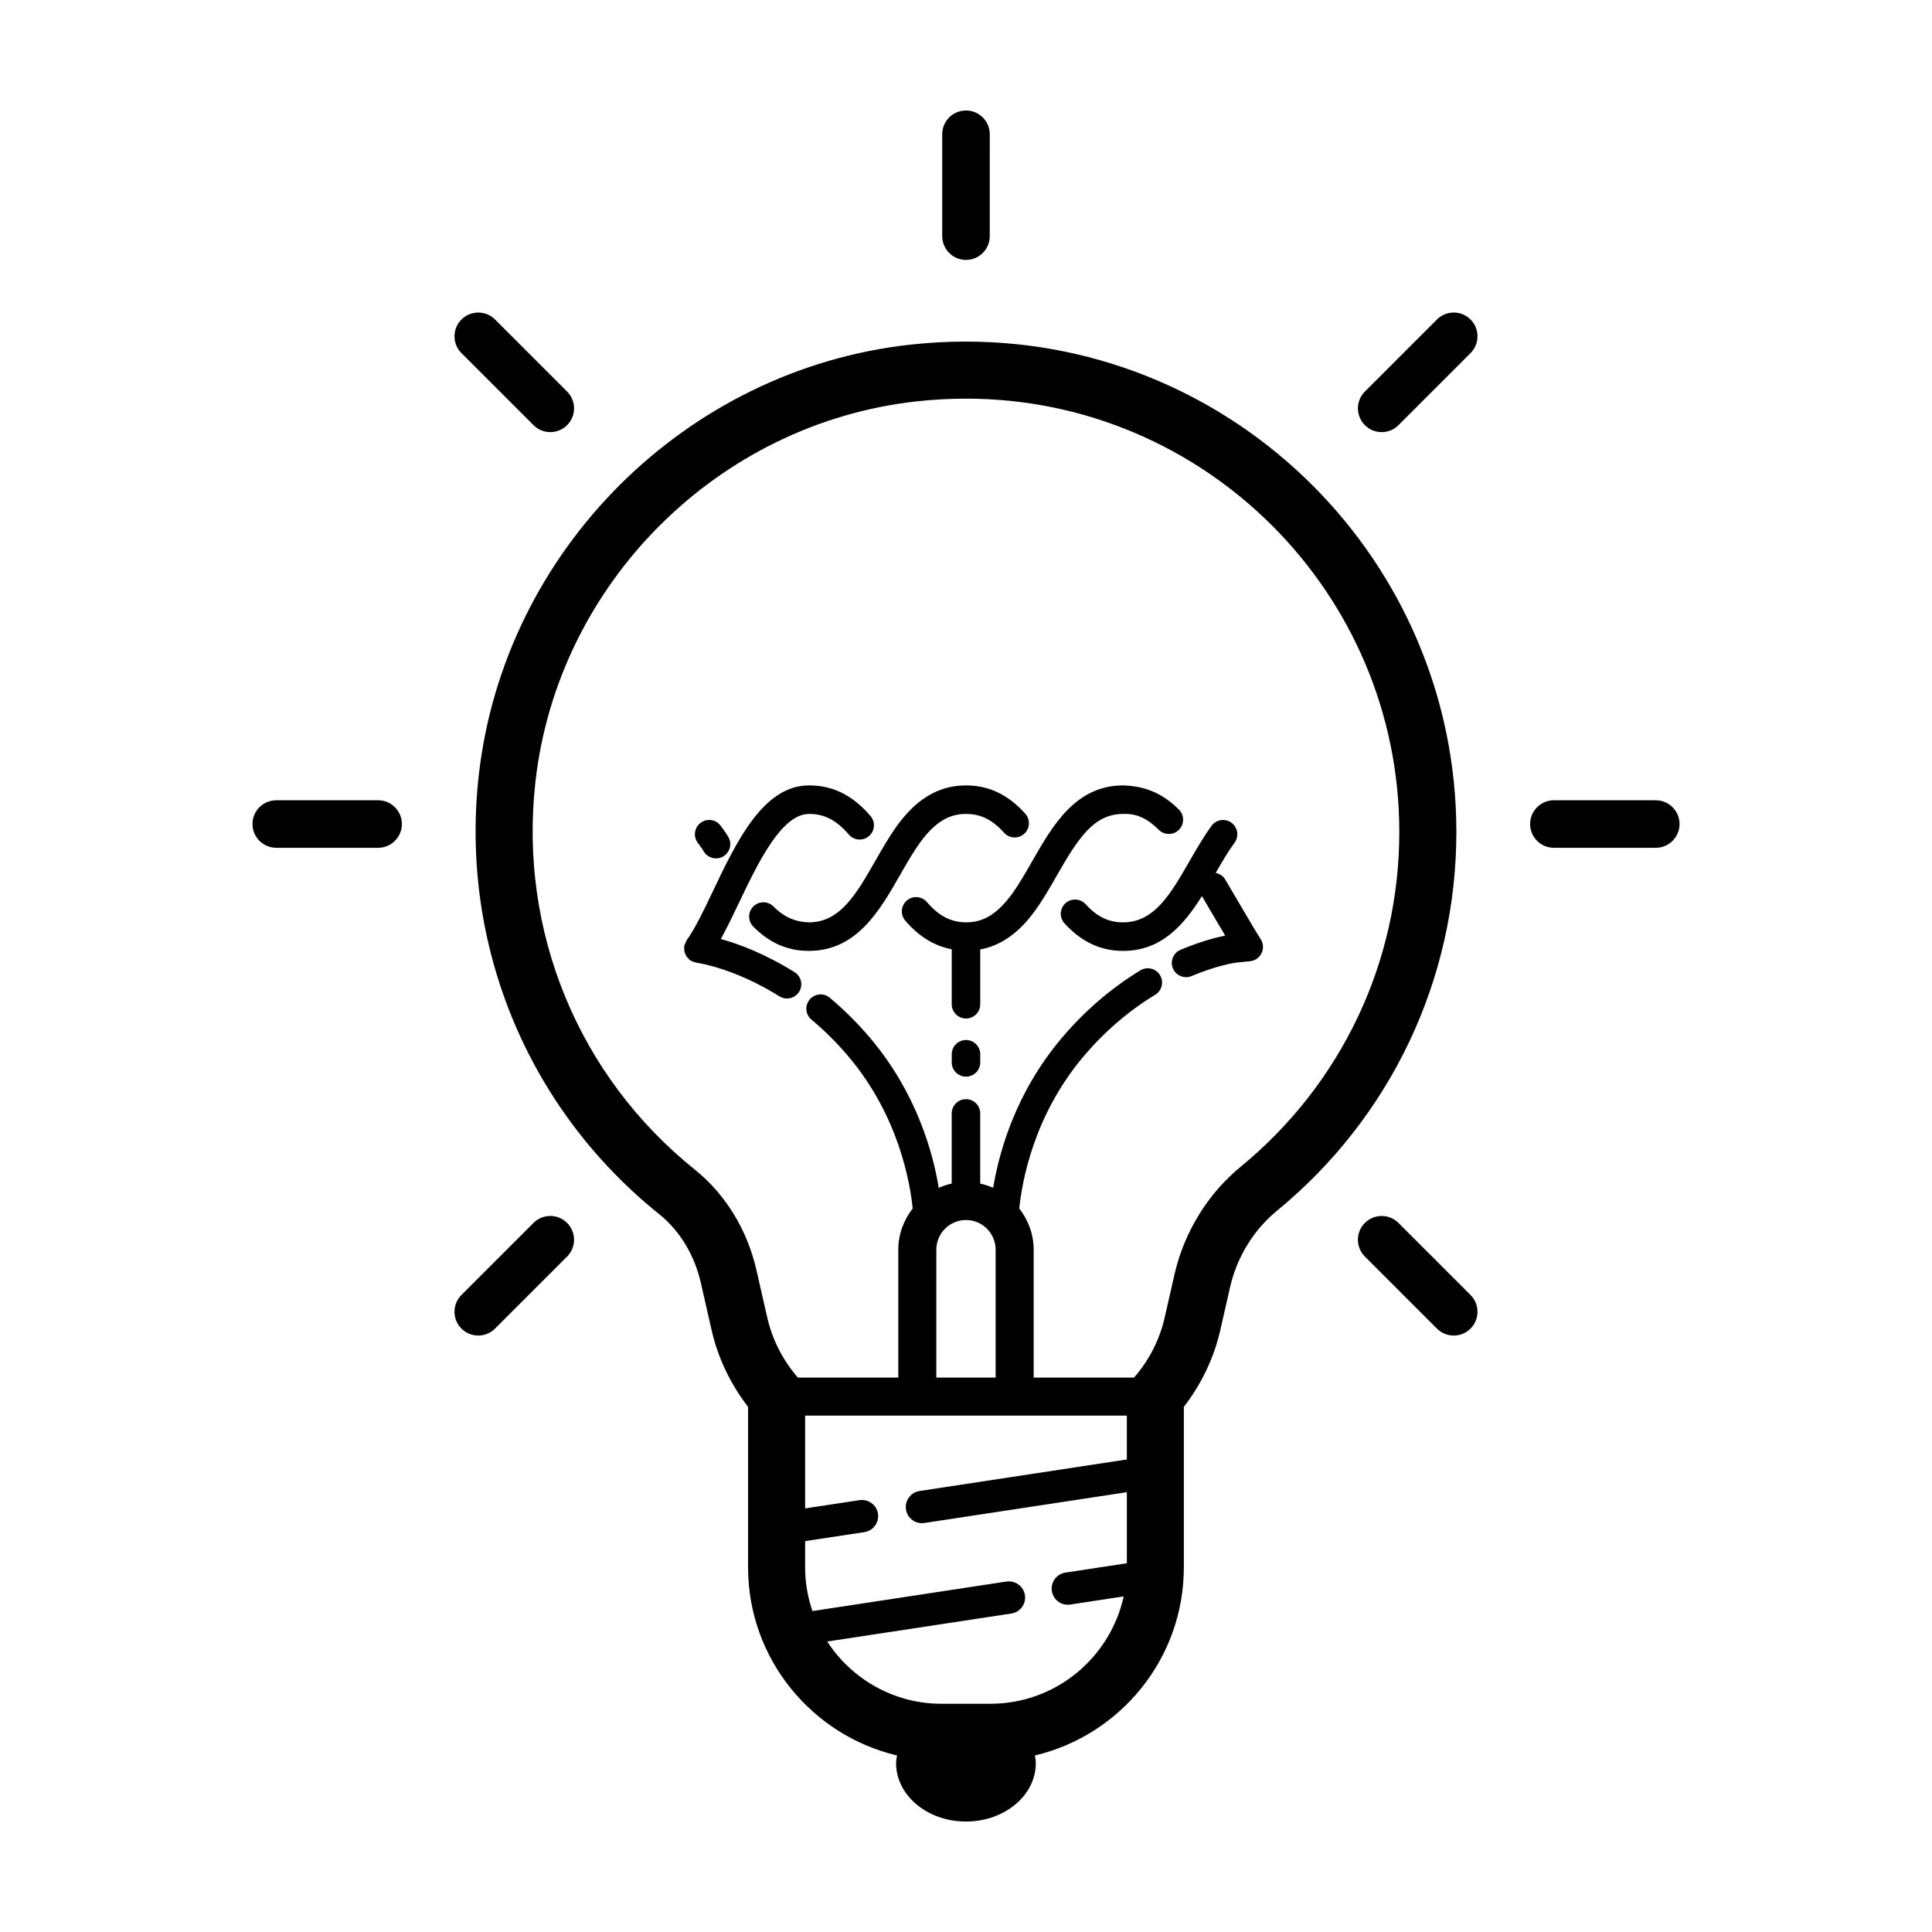 <?xml version="1.0" encoding="UTF-8"?>
<!-- Uploaded to: ICON Repo, www.svgrepo.com, Generator: ICON Repo Mixer Tools -->
<svg fill="#000000" width="800px" height="800px" version="1.1" viewBox="144 144 512 512" xmlns="http://www.w3.org/2000/svg">
 <g>
  <path d="m244.21 356.08h-27.004c-3.477 0-6.297 2.82-6.297 6.297 0 3.477 2.82 6.297 6.297 6.297h27.004c3.477 0 6.297-2.82 6.297-6.297 0-3.477-2.82-6.297-6.297-6.297z"/>
  <path d="m582.8 356.08h-27.004c-3.477 0-6.297 2.82-6.297 6.297 0 3.477 2.82 6.297 6.297 6.297h27.004c3.477 0 6.297-2.82 6.297-6.297 0-3.477-2.816-6.297-6.297-6.297z"/>
  <path d="m285.38 468.09-19.094 19.094c-2.457 2.457-2.457 6.445 0 8.906 1.23 1.23 2.84 1.844 4.453 1.844 1.613 0 3.223-0.613 4.453-1.844l19.094-19.094c2.457-2.457 2.457-6.445 0-8.906-2.457-2.465-6.449-2.465-8.906 0z"/>
  <path d="m524.8 228.67-19.094 19.094c-2.457 2.457-2.457 6.445 0 8.906 1.23 1.23 2.84 1.844 4.453 1.844 1.613 0 3.223-0.613 4.453-1.844l19.094-19.094c2.457-2.457 2.457-6.445 0-8.906-2.457-2.465-6.441-2.457-8.906 0z"/>
  <path d="m393.7 179.58v27.004c0 3.477 2.82 6.297 6.297 6.297 3.477 0 6.297-2.82 6.297-6.297l0.004-27.004c0-3.477-2.82-6.297-6.297-6.297s-6.301 2.82-6.301 6.297z"/>
  <path d="m514.61 468.09c-2.457-2.457-6.445-2.457-8.906 0-2.465 2.457-2.457 6.445 0 8.906l19.094 19.094c1.23 1.23 2.84 1.844 4.453 1.844 1.613 0 3.223-0.613 4.453-1.844 2.457-2.457 2.457-6.445 0-8.906z"/>
  <path d="m266.29 228.67c-2.457 2.457-2.457 6.445 0 8.906l19.094 19.094c1.23 1.23 2.84 1.844 4.453 1.844 1.613 0 3.223-0.613 4.453-1.844 2.457-2.457 2.457-6.445 0-8.906l-19.094-19.094c-2.465-2.457-6.449-2.457-8.906 0z"/>
  <path d="m400 234.52c-4.898 0-9.875 0.277-14.797 0.816-59.516 6.586-107.59 54.551-114.32 114.07-5.059 44.773 12.82 88.273 47.832 116.38 5.43 4.359 9.344 10.828 11.027 18.219l2.836 12.461c1.668 7.34 4.992 14.324 9.668 20.355v42.551c0 24.207 16.883 44.5 39.477 49.848-0.105 0.676-0.246 1.34-0.246 2.039 0 8.543 8.289 15.469 18.512 15.469 10.223 0 18.512-6.926 18.512-15.469 0-0.699-0.141-1.367-0.246-2.039 22.598-5.344 39.477-25.641 39.477-49.848v-42.551c4.676-6.031 8-13.012 9.668-20.355l2.574-11.324c1.82-7.984 6.231-15.191 12.434-20.277 30.215-24.812 47.543-61.395 47.543-100.37 0.008-71.668-58.293-129.97-129.95-129.97zm6.473 361h-12.953c-12.688 0-23.844-6.586-30.301-16.5l48.809-7.422c2.336-0.359 3.945-2.543 3.586-4.883-0.352-2.336-2.535-3.898-4.875-3.594l-51.438 7.828c-1.234-3.641-1.934-7.527-1.934-11.582v-6.953l15.715-2.387c2.336-0.359 3.945-2.539 3.594-4.883-0.352-2.336-2.555-3.91-4.875-3.594l-14.43 2.195v-24.598h85.258v11.629l-54.949 8.359c-2.336 0.359-3.945 2.543-3.586 4.883 0.324 2.121 2.144 3.641 4.227 3.641 0.211 0 0.43-0.02 0.648-0.051l53.66-8.16v18.828l-16.289 2.484c-2.336 0.352-3.945 2.539-3.586 4.875 0.324 2.121 2.144 3.641 4.227 3.641 0.211 0 0.43-0.02 0.648-0.055l14.156-2.152c-3.551 16.242-18.027 28.449-35.312 28.449zm-14.336-120.34c0-4.332 3.527-7.863 7.859-7.863s7.859 3.527 7.859 7.863v33.902h-15.719zm80.684-22.008c-8.777 7.211-15.012 17.367-17.578 28.605l-2.574 11.324c-1.344 5.914-4.082 11.281-8.133 15.977l-26.605 0.004v-33.902c0-4.125-1.461-7.891-3.812-10.922 0.695-6.918 3.723-24.488 16.941-40.188 5.543-6.586 11.961-12.117 19.09-16.461 1.785-1.09 2.348-3.41 1.258-5.195s-3.422-2.336-5.195-1.258c-7.824 4.766-14.871 10.836-20.938 18.043-12.191 14.473-16.523 30.168-18.07 39.59-1.098-0.484-2.242-0.867-3.441-1.129 0-0.012 0.004-0.016 0.004-0.023v-18.57c0-2.086-1.691-3.777-3.777-3.777-2.086 0-3.777 1.691-3.777 3.777v18.57c0 0.012 0.004 0.02 0.004 0.023-1.199 0.258-2.344 0.641-3.441 1.129-1.547-9.422-5.879-25.113-18.07-39.59-3.316-3.93-6.953-7.562-10.816-10.793-1.598-1.34-3.984-1.125-5.32 0.484-1.34 1.598-1.125 3.984 0.48 5.324 3.527 2.941 6.852 6.258 9.879 9.855 13.219 15.699 16.246 33.273 16.941 40.188-2.352 3.031-3.812 6.797-3.812 10.922v33.902h-26.609c-4.047-4.691-6.785-10.062-8.133-15.977l-2.836-12.461c-2.434-10.699-8.223-20.164-16.305-26.652-30.945-24.832-46.75-63.293-42.273-102.89 5.934-52.559 48.395-94.922 100.96-100.73 4.367-0.488 8.785-0.73 13.129-0.73 63.324 0 114.84 51.52 114.84 114.84 0.008 34.438-15.309 66.762-42.016 88.691z"/>
  <path d="m400 419.61c-2.086 0-3.777 1.691-3.777 3.777v2.16c0 2.086 1.691 3.777 3.777 3.777s3.777-1.691 3.777-3.777v-2.16c0-2.082-1.691-3.777-3.777-3.777z"/>
  <path d="m441.7 359.7c3.547-0.168 6.508 1.309 9.371 4.195 1.473 1.477 3.863 1.492 5.344 0.023 1.48-1.473 1.492-3.863 0.023-5.352-4.324-4.363-9.062-6.246-14.762-6.43-12.652 0-18.762 10.691-24.148 20.121-1.762 3.082-3.43 6-5.269 8.555-3.906 5.34-7.547 7.617-12.184 7.617-4.019 0-7.246-1.656-10.434-5.371-1.359-1.578-3.738-1.77-5.332-0.406-1.582 1.367-1.762 3.75-0.402 5.332 3.641 4.242 7.715 6.707 12.312 7.586v14.57c0 2.086 1.691 3.777 3.777 3.777 2.086 0 3.777-1.691 3.777-3.777v-14.516c7.16-1.344 11.688-6.398 14.59-10.367 2.086-2.891 3.93-6.125 5.715-9.246 5.805-10.148 9.887-16.312 17.621-16.312z"/>
  <path d="m329.45 368.07c0.383 0.52 0.527 0.715 1.082 1.617 0.715 1.16 1.953 1.797 3.223 1.797 0.676 0 1.359-0.18 1.977-0.559 1.777-1.094 2.332-3.422 1.246-5.195-0.746-1.215-0.945-1.48-1.465-2.176l-0.52-0.707c-1.234-1.688-3.594-2.062-5.281-0.82-1.688 1.23-2.055 3.594-0.828 5.281z"/>
  <path d="m399.99 359.7c3.894 0 7.008 1.535 10.09 4.977 1.387 1.559 3.773 1.688 5.336 0.297 1.559-1.391 1.684-3.777 0.293-5.336-4.516-5.047-9.656-7.496-15.719-7.496-9.367 0-14.922 6.117-18.297 10.734-2.09 2.898-3.934 6.125-5.719 9.25-5.004 8.75-9.32 16.309-17.609 16.309-3.512-0.117-6.519-1.316-9.371-4.195-1.473-1.48-3.859-1.5-5.344-0.031-1.48 1.465-1.496 3.863-0.031 5.344 4.289 4.332 9.082 6.438 14.641 6.438h0.125c12.645 0 18.758-10.688 24.148-20.117 1.762-3.09 3.43-6.004 5.269-8.559 3.906-5.336 7.547-7.613 12.188-7.613z"/>
  <path d="m354.57 401.64c-7.93-4.957-14.922-7.512-19.543-8.797 1.566-2.848 3.125-6.055 4.731-9.43 5.031-10.566 11.297-23.715 18.652-23.715h0.098c3.981 0 7.203 1.691 10.445 5.473 1.367 1.586 3.75 1.77 5.332 0.406 1.582-1.359 1.77-3.742 0.406-5.332-4.715-5.5-10-8.117-16.305-8.105-12.105 0-19.195 14.887-25.453 28.027-2.445 5.129-4.75 9.969-6.949 12.992-0.035 0.047-0.035 0.102-0.066 0.145-0.137 0.207-0.215 0.441-0.312 0.676-0.098 0.242-0.207 0.469-0.25 0.719-0.012 0.055-0.047 0.102-0.055 0.156-0.023 0.176 0.031 0.344 0.031 0.52 0 0.266-0.012 0.523 0.047 0.781 0.051 0.246 0.152 0.457 0.246 0.684 0.09 0.215 0.172 0.434 0.309 0.629 0.152 0.223 0.344 0.398 0.535 0.586 0.125 0.121 0.203 0.277 0.348 0.383 0.055 0.039 0.117 0.051 0.172 0.086 0.121 0.082 0.258 0.133 0.387 0.195 0.297 0.145 0.598 0.262 0.918 0.324 0.074 0.016 0.137 0.066 0.215 0.074 1.027 0.145 10.379 1.633 22.051 8.922 0.625 0.387 1.316 0.574 2 0.574 1.258 0 2.488-0.629 3.211-1.777 1.109-1.762 0.57-4.094-1.199-5.195z"/>
  <path d="m471.23 381.38c-1.27-2.168-2.281-3.883-2.562-4.344-0.574-0.938-1.496-1.508-2.5-1.699 1.656-2.875 3.25-5.617 5.008-8.031 1.23-1.688 0.855-4.051-0.832-5.281-1.688-1.223-4.051-0.867-5.281 0.832-2.125 2.922-4.004 6.188-5.82 9.34-5.012 8.711-9.34 16.234-17.598 16.234h-0.09c-3.762 0-6.816-1.492-9.875-4.82-1.41-1.543-3.805-1.633-5.34-0.223s-1.637 3.805-0.223 5.34c4.492 4.887 9.547 7.262 15.422 7.262h0.137c10.168 0 16.09-6.926 20.844-14.52 0.434 0.73 1.23 2.09 2.195 3.742 1.605 2.734 2.918 4.961 3.965 6.731-2.348 0.473-6.508 1.527-11.824 3.758-1.926 0.805-2.832 3.027-2.019 4.949 0.609 1.441 2.012 2.312 3.488 2.312 0.488 0 0.984-0.098 1.461-0.297 6.465-2.715 10.883-3.43 11.566-3.527l3.988-0.418c1.336-0.141 2.481-0.996 3.031-2.215 0.555-1.219 0.406-2.66-0.367-3.754-0.621-0.887-4.621-7.707-6.773-11.371z"/>
 </g>
</svg>